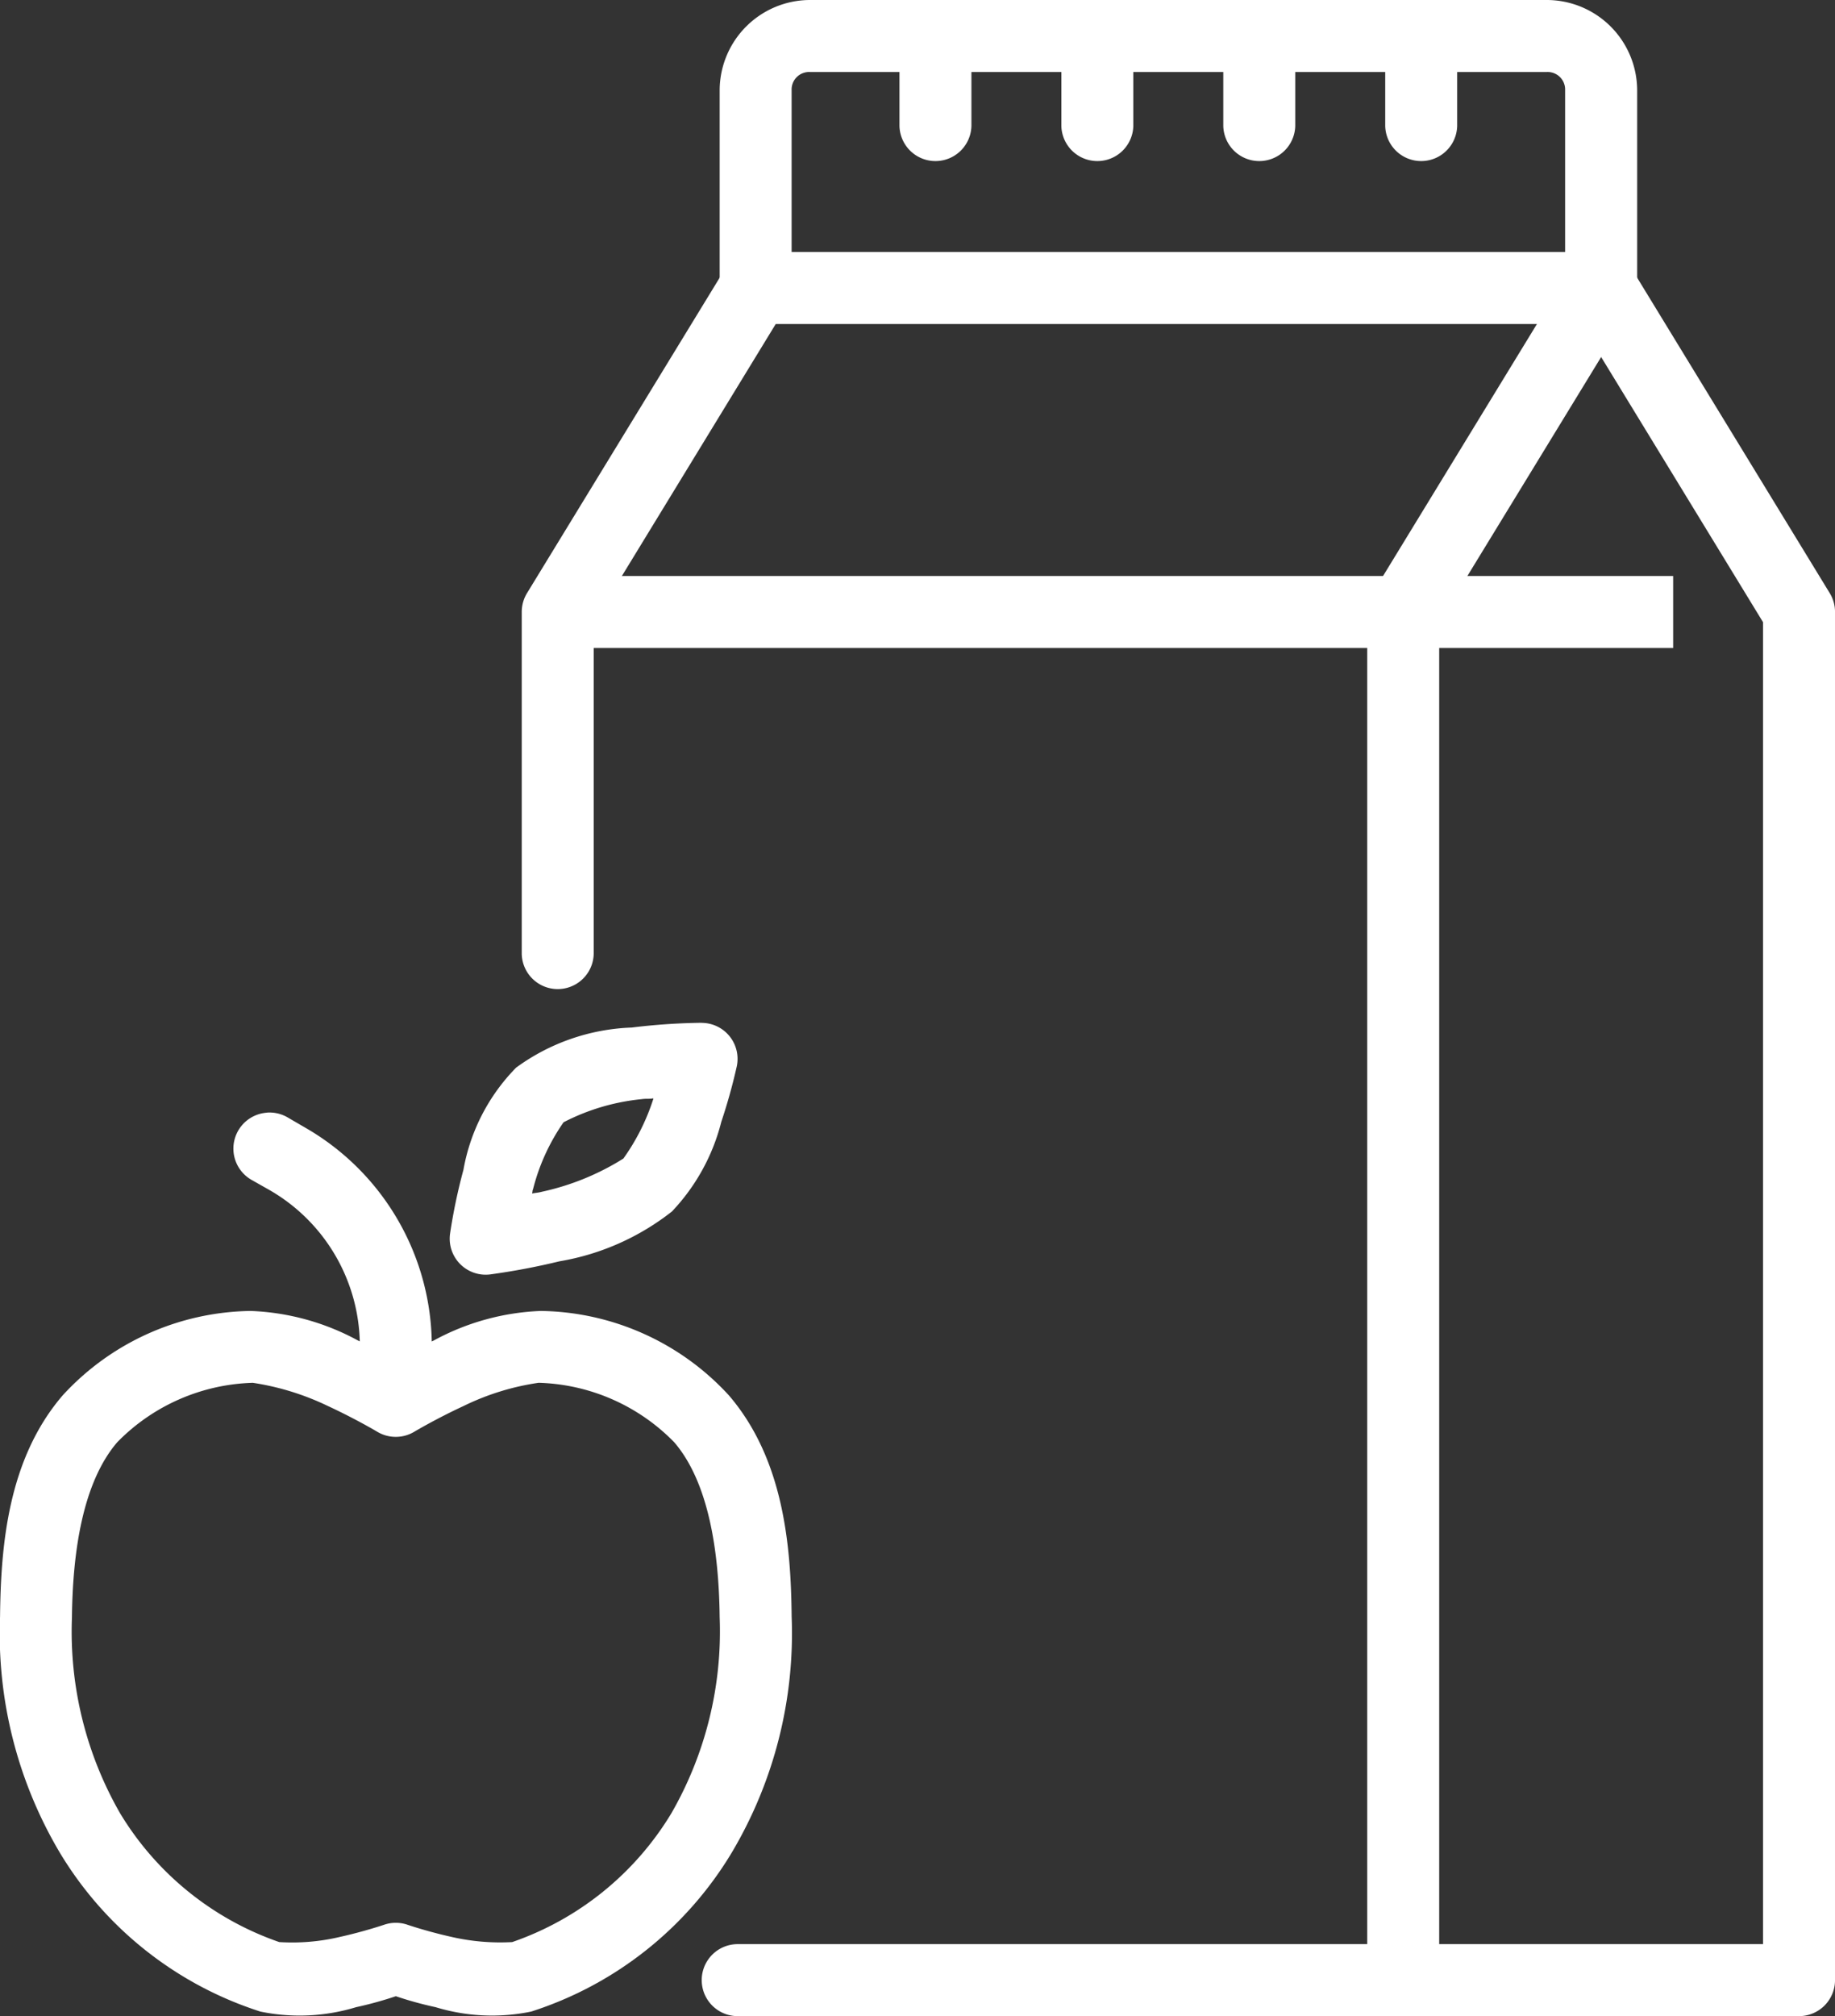 <svg xmlns="http://www.w3.org/2000/svg" width="70" height="76.863" viewBox="0 0 70 76.863"><rect x="0" y="0" width="70" height="76.863" fill="#333333" stroke="none"/><g transform="translate(-3 -2)"><g transform="translate(3 2)"><path d="M19.172,1025.862a1.373,1.373,0,0,0-1.174.654l-7.549,12.353a1.376,1.376,0,0,0-.2.719v13.039a1.373,1.373,0,0,0,2.745,0v-12.653l6.943-11.366H50.657l6.943,11.366v50.4H18.487a1.372,1.372,0,1,0,0,2.745H58.974a1.373,1.373,0,0,0,1.373-1.373v-52.157a1.374,1.374,0,0,0-.2-.719L52.6,1026.516a1.373,1.373,0,0,0-1.174-.654Z" transform="translate(9.654 -1016.254)" fill="#fff" fill-rule="evenodd"/><path d="M29.752,1026.1,22,1038.786v52.543h2.745v-51.771l7.351-12.026Z" transform="translate(30.156 -1015.839)" fill="#fff" fill-rule="evenodd"/><path d="M10.751,1030.362v2.745H53.3v-2.745Z" transform="translate(10.526 -1008.402)" fill="#fff" fill-rule="evenodd"/><path d="M16.432,1022.362A3.452,3.452,0,0,0,13,1025.793v7.549h2.745v-7.549a.667.667,0,0,1,.686-.686H44.566a.667.667,0,0,1,.686.686v7.549H48v-7.549a3.452,3.452,0,0,0-3.432-3.431Z" transform="translate(14.453 -1022.362)" fill="#fff" fill-rule="evenodd"/><path d="M16.856,1022.6A1.372,1.372,0,0,0,15.5,1024v2.745a1.373,1.373,0,0,0,2.745,0V1024a1.373,1.373,0,0,0-1.389-1.394Z" transform="translate(18.812 -1021.94)" fill="#fff" fill-rule="evenodd"/><path d="M19.106,1022.6A1.373,1.373,0,0,0,17.749,1024v2.745a1.373,1.373,0,0,0,2.745,0V1024a1.373,1.373,0,0,0-1.389-1.394Z" transform="translate(22.739 -1021.94)" fill="#fff" fill-rule="evenodd"/><path d="M21.356,1022.6A1.373,1.373,0,0,0,20,1024v2.745a1.373,1.373,0,0,0,2.745,0V1024a1.373,1.373,0,0,0-1.389-1.394Z" transform="translate(26.665 -1021.94)" fill="#fff" fill-rule="evenodd"/><path d="M23.606,1022.6A1.373,1.373,0,0,0,22.25,1024v2.745a1.373,1.373,0,0,0,2.745,0V1024a1.373,1.373,0,0,0-1.389-1.394Z" transform="translate(30.592 -1021.94)" fill="#fff" fill-rule="evenodd"/><path d="M12.567,1040.571a9.907,9.907,0,0,0-7.179,3.222c-2.083,2.426-2.357,5.715-2.386,8.428a16.354,16.354,0,0,0,2.273,8.991,13.852,13.852,0,0,0,7.657,6.07,7.408,7.408,0,0,0,3.651-.167,14.16,14.16,0,0,0,1.517-.418,13.931,13.931,0,0,0,1.518.418,7.4,7.4,0,0,0,3.646.167,13.847,13.847,0,0,0,7.656-6.07,16.364,16.364,0,0,0,2.279-8.991c-.027-2.714-.309-6-2.391-8.428a9.912,9.912,0,0,0-7.179-3.222,9.264,9.264,0,0,0-4.091,1.131,14.729,14.729,0,0,0-1.437.75,14.376,14.376,0,0,0-1.437-.75,9.278,9.278,0,0,0-4.1-1.131Zm.08,2.74a10.061,10.061,0,0,1,2.863.885c1.055.488,1.882.981,1.882.981a1.373,1.373,0,0,0,1.41,0s.826-.493,1.882-.982a9.634,9.634,0,0,1,2.863-.885,7.522,7.522,0,0,1,5.174,2.268c1.316,1.533,1.705,4.167,1.732,6.67a13.9,13.9,0,0,1-1.845,7.479,11.462,11.462,0,0,1-6.069,4.906,8.324,8.324,0,0,1-2.327-.2c-.924-.206-1.668-.461-1.668-.461a1.372,1.372,0,0,0-.89,0s-.749.255-1.673.461a7.923,7.923,0,0,1-2.327.2,11.463,11.463,0,0,1-6.07-4.906,13.894,13.894,0,0,1-1.839-7.479c.027-2.5.411-5.137,1.726-6.67A7.526,7.526,0,0,1,12.646,1043.311Z" transform="translate(-3 -990.591)" fill="#fff" fill-rule="evenodd"/><path d="M18.86,1036.568a23.852,23.852,0,0,0-2.665.181,7.943,7.943,0,0,0-4.413,1.528,7.4,7.4,0,0,0-2.011,3.9,21.283,21.283,0,0,0-.51,2.434,1.373,1.373,0,0,0,1.533,1.55,26.308,26.308,0,0,0,2.643-.5,9.485,9.485,0,0,0,4.289-1.9,7.7,7.7,0,0,0,1.882-3.415,21.372,21.372,0,0,0,.59-2.113,1.373,1.373,0,0,0-1.34-1.662Zm-1.845,2.874s0,0,0,.028a8.2,8.2,0,0,1-1.142,2.274,9.7,9.7,0,0,1-3.083,1.26c-.217.055-.2.033-.4.074.027-.088,0-.08.038-.17a7.8,7.8,0,0,1,1.163-2.547,8.233,8.233,0,0,1,2.954-.879c.258-.033.244,0,.477-.033Z" transform="translate(7.907 -997.574)" fill="#fff" fill-rule="evenodd"/><path d="M7.524,1037.817a1.373,1.373,0,0,0-.568,2.573l.654.37a6.864,6.864,0,0,1,3.458,5.962v1.394a1.373,1.373,0,0,0,2.745,0v-1.394a9.613,9.613,0,0,0-4.842-8.342L8.318,1038a1.375,1.375,0,0,0-.794-.186Z" transform="translate(2.659 -995.396)" fill="#fff" fill-rule="evenodd"/></g></g></svg>